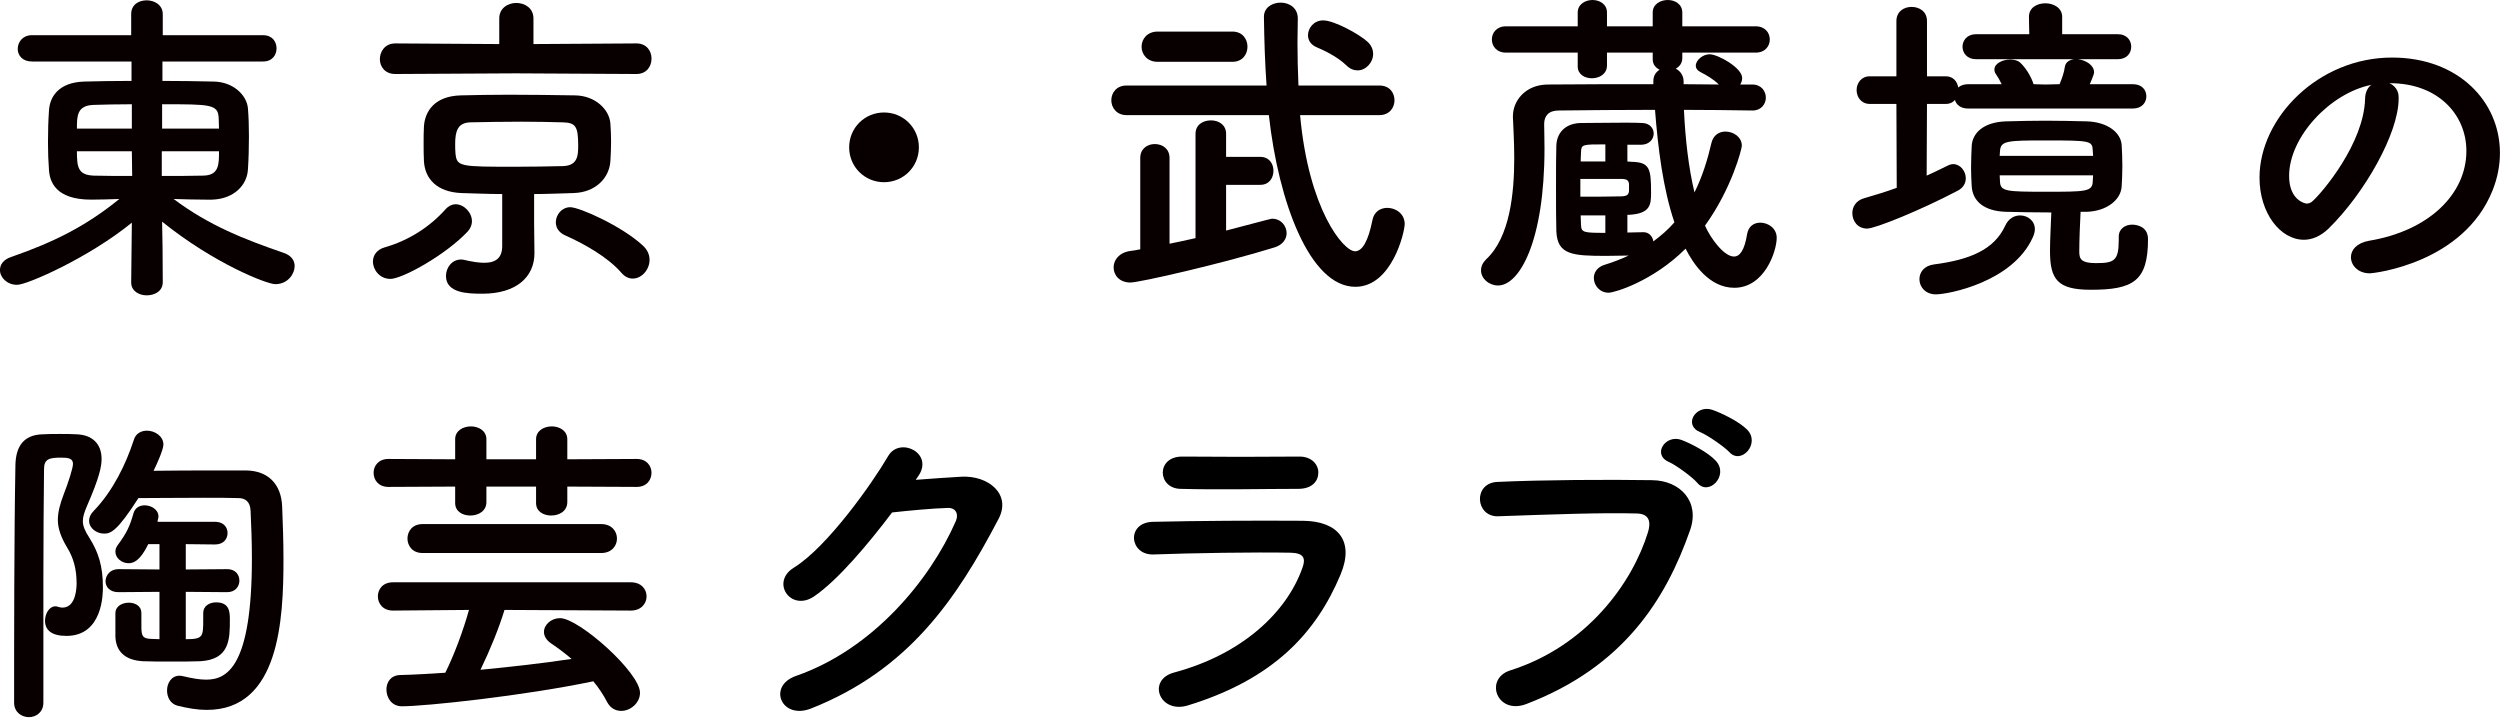 <?xml version="1.0" encoding="UTF-8" standalone="no"?>
<!DOCTYPE svg PUBLIC "-//W3C//DTD SVG 1.1//EN" "http://www.w3.org/Graphics/SVG/1.1/DTD/svg11.dtd">
<svg width="100%" height="100%" viewBox="0 0 282 81" version="1.1" xmlns="http://www.w3.org/2000/svg" xmlns:xlink="http://www.w3.org/1999/xlink" xml:space="preserve" xmlns:serif="http://www.serif.com/" style="fill-rule:evenodd;clip-rule:evenodd;stroke-linejoin:round;stroke-miterlimit:2;">
    <g>
        <path d="M14.798,31.868C14.798,32.833 15.689,33.315 16.542,33.315C17.469,33.315 18.36,32.833 18.36,31.831C18.36,28.492 18.323,27.008 18.286,25.005C24.185,29.754 30.121,32.054 31.048,32.054C32.495,32.054 33.237,30.867 33.237,30.013C33.237,29.383 32.866,28.826 32.013,28.529C27.598,27.008 23.591,25.45 19.584,22.445C20.808,22.482 22.033,22.519 23.146,22.519L23.925,22.519C26.373,22.445 27.895,20.887 27.969,19.069C28.043,17.993 28.08,16.657 28.08,15.359C28.08,14.209 28.043,13.133 27.969,12.243C27.857,10.759 26.336,9.237 24.11,9.2C22.404,9.163 20.4,9.126 18.323,9.126L18.323,6.937L29.675,6.937C30.714,6.937 31.196,6.195 31.196,5.453C31.196,4.711 30.714,3.969 29.675,3.969L18.36,3.969L18.36,1.595C18.36,0.556 17.432,0.037 16.542,0.037C15.652,0.037 14.798,0.519 14.798,1.595L14.798,3.969L3.594,3.969C2.555,3.969 1.999,4.748 1.999,5.527C1.999,6.232 2.518,6.937 3.594,6.937L14.835,6.937L14.835,9.126C12.795,9.126 10.903,9.163 9.53,9.2C6.599,9.275 5.598,10.944 5.523,12.502C5.449,13.541 5.412,14.802 5.412,16.064C5.412,17.14 5.449,18.216 5.523,19.143C5.598,20.442 6.228,22.519 10.272,22.519C11.237,22.519 12.313,22.482 13.463,22.445C9.678,25.524 6.08,27.305 1.294,28.975C0.366,29.271 -0.005,29.865 -0.005,30.459C-0.005,31.312 0.812,32.128 1.925,32.128C3.075,32.128 10.049,29.049 14.872,25.116L14.798,31.831L14.798,31.868ZM18.286,14.506L18.286,11.76C23.776,11.76 24.593,11.76 24.667,13.318C24.667,13.689 24.704,14.098 24.704,14.506L18.286,14.506ZM24.704,17.066C24.704,18.587 24.704,19.811 22.849,19.811C21.402,19.848 19.844,19.848 18.249,19.848L18.249,17.066L24.704,17.066ZM14.872,14.506L8.677,14.506C8.677,13.096 8.677,11.909 10.532,11.834C11.682,11.797 13.24,11.76 14.872,11.76L14.872,14.506ZM14.91,19.848C13.351,19.848 11.867,19.848 10.569,19.811C8.788,19.737 8.677,18.846 8.677,17.066L14.872,17.066L14.91,19.848Z" style="fill:rgb(8,0,0);fill-rule:nonzero;"/>
        <path d="M71.786,8.347C72.936,8.347 73.493,7.494 73.493,6.603C73.493,5.75 72.936,4.897 71.786,4.897L60.174,4.971L60.174,2.077C60.174,0.927 59.209,0.333 58.245,0.333C57.28,0.333 56.316,0.927 56.316,2.077L56.316,4.971L44.592,4.897C43.442,4.897 42.848,5.787 42.848,6.678C42.848,7.494 43.405,8.347 44.592,8.347L58.171,8.273L71.786,8.347ZM71.378,31.423C72.38,31.423 73.27,30.421 73.27,29.308C73.27,28.752 73.048,28.195 72.528,27.713C70.191,25.524 65.368,23.373 64.329,23.373C63.365,23.373 62.697,24.226 62.697,25.079C62.697,25.636 62.994,26.192 63.698,26.526C65.962,27.528 68.559,29.012 70.08,30.755C70.488,31.238 70.933,31.423 71.378,31.423ZM60.248,25.116L60.248,21.889C61.732,21.889 63.216,21.814 64.7,21.777C67.186,21.703 68.744,20.071 68.855,18.141C68.892,17.474 68.93,16.732 68.93,15.99C68.93,15.248 68.892,14.543 68.855,13.949C68.744,12.354 67.149,10.796 64.886,10.759C62.511,10.721 59.877,10.684 57.429,10.684C55.425,10.684 53.533,10.721 51.975,10.759C49.007,10.833 47.931,12.576 47.82,14.246C47.783,14.84 47.783,15.507 47.783,16.175C47.783,16.843 47.783,17.511 47.82,18.179C47.931,20.219 49.341,21.666 52.049,21.777C53.57,21.814 55.091,21.889 56.649,21.889L56.649,27.75C56.649,29.086 55.945,29.642 54.609,29.642C54.015,29.642 53.31,29.531 52.494,29.346C52.346,29.308 52.16,29.271 52.012,29.271C50.973,29.271 50.305,30.199 50.305,31.126C50.305,33.093 52.828,33.13 54.423,33.13C58.245,33.13 60.285,31.238 60.285,28.566L60.285,28.492L60.248,25.116ZM52.754,26.118C53.088,25.747 53.236,25.339 53.236,24.968C53.236,23.966 52.346,23.039 51.381,23.039C51.01,23.039 50.602,23.224 50.268,23.595C48.413,25.673 46.002,27.157 43.405,27.899C42.477,28.158 42.069,28.826 42.069,29.494C42.069,30.459 42.848,31.46 44.035,31.46C45.371,31.46 50.231,28.789 52.754,26.118ZM63.55,18.735C61.843,18.772 60.026,18.809 58.208,18.809C51.901,18.809 51.53,18.809 51.381,17.325C51.344,16.991 51.344,16.62 51.344,16.249C51.344,14.84 51.604,13.838 53.051,13.801C54.794,13.764 56.835,13.727 58.838,13.727C60.508,13.727 62.103,13.764 63.476,13.801C64.923,13.838 65.22,14.246 65.22,16.398C65.22,17.511 65.182,18.661 63.55,18.735Z" style="fill:rgb(8,0,0);fill-rule:nonzero;"/>
        <path d="M103.65,16.62C103.65,14.431 101.906,12.688 99.718,12.688C97.529,12.688 95.785,14.431 95.785,16.62C95.785,18.809 97.529,20.553 99.718,20.553C101.906,20.553 103.65,18.809 103.65,16.62Z" style="fill:rgb(8,0,0);fill-rule:nonzero;"/>
        <path d="M153.144,7.939C154.071,7.939 154.888,7.049 154.888,6.084C154.888,5.602 154.702,5.119 154.257,4.711C153.329,3.858 150.51,2.3 149.248,2.3C148.21,2.3 147.542,3.153 147.542,3.969C147.542,4.526 147.839,5.045 148.543,5.342C149.248,5.639 150.807,6.344 151.882,7.382C152.291,7.791 152.736,7.939 153.144,7.939ZM139.009,6.974C140.159,6.974 140.715,6.121 140.715,5.268C140.715,4.414 140.159,3.561 139.009,3.561L130.587,3.561C129.4,3.561 128.769,4.414 128.769,5.268C128.769,6.121 129.4,6.974 130.587,6.974L139.009,6.974ZM155.592,12.985C156.743,12.985 157.299,12.131 157.299,11.315C157.299,10.462 156.743,9.646 155.592,9.646L146.466,9.646C146.392,8.013 146.355,6.381 146.355,4.785C146.355,3.895 146.392,2.968 146.392,2.114L146.392,2.077C146.392,0.89 145.427,0.296 144.462,0.296C143.498,0.296 142.57,0.853 142.57,1.892C142.607,4.452 142.682,7.049 142.867,9.646L127.063,9.646C125.95,9.646 125.356,10.462 125.356,11.315C125.356,12.131 125.95,12.985 127.063,12.985L143.127,12.985C144.203,22.742 147.727,32.351 152.884,32.351C157.002,32.351 158.449,26.192 158.449,25.265C158.449,24.115 157.447,23.447 156.483,23.447C155.741,23.447 154.999,23.855 154.813,24.819C154.331,27.231 153.663,28.344 152.847,28.344C151.549,28.344 147.616,23.669 146.651,12.985L155.592,12.985ZM142.162,20.85C143.164,20.85 143.646,20.071 143.646,19.254C143.646,18.475 143.164,17.696 142.162,17.696L138.304,17.696L138.304,15.099C138.304,14.06 137.451,13.578 136.597,13.578C135.707,13.578 134.854,14.06 134.854,15.099L134.854,26.86C133.852,27.083 132.887,27.305 131.923,27.491L131.923,17.808C131.923,16.769 131.106,16.249 130.253,16.249C129.437,16.249 128.621,16.769 128.621,17.808L128.621,28.121C128.25,28.195 127.879,28.27 127.508,28.307C126.209,28.492 125.616,29.346 125.616,30.162C125.616,31.052 126.283,31.868 127.508,31.868C128.547,31.868 137.933,29.717 143.795,27.899C144.722,27.602 145.13,26.934 145.13,26.303C145.13,25.487 144.5,24.671 143.498,24.671C143.387,24.671 143.387,24.671 138.304,26.007L138.304,20.85L142.162,20.85Z" style="fill:rgb(8,0,0);fill-rule:nonzero;"/>
        <path d="M197.704,12.465C198.668,12.465 199.188,11.723 199.188,11.018C199.188,10.276 198.668,9.534 197.667,9.534L196.294,9.534C196.442,9.312 196.516,9.052 196.516,8.792C196.516,7.642 193.771,6.121 192.844,6.121C192.064,6.121 191.285,6.789 191.285,7.42C191.285,7.679 191.434,7.939 191.805,8.124C192.51,8.495 193.252,8.904 193.882,9.534C192.547,9.534 191.248,9.497 189.913,9.497L189.913,9.2C189.913,8.495 189.505,7.976 189.022,7.753C189.43,7.531 189.764,7.123 189.764,6.566L189.764,5.936L198.038,5.936C199.113,5.936 199.633,5.194 199.633,4.452C199.633,3.71 199.113,2.968 198.038,2.968L189.764,2.968L189.764,1.409C189.764,0.482 188.948,0 188.132,0C187.279,0 186.425,0.482 186.425,1.409L186.425,2.968L181.268,2.968L181.268,1.409C181.268,0.482 180.452,0 179.636,0C178.82,0 177.966,0.482 177.966,1.409L177.966,2.968L169.879,2.968C168.803,2.968 168.283,3.71 168.283,4.452C168.283,5.194 168.803,5.936 169.879,5.936L177.966,5.936L177.966,7.494C177.966,8.384 178.746,8.829 179.562,8.829C180.415,8.829 181.268,8.347 181.268,7.382L181.268,5.936L186.425,5.936L186.425,6.678C186.425,7.271 186.759,7.642 187.204,7.865C186.796,8.124 186.499,8.533 186.499,9.126L186.499,9.497C182.307,9.497 178.152,9.497 174.553,9.534C172.03,9.571 170.658,11.389 170.658,13.096L170.658,13.244C170.695,14.283 170.806,15.953 170.806,17.845C170.806,21.777 170.324,26.749 167.653,29.234C167.245,29.642 167.059,30.05 167.059,30.496C167.059,31.423 167.949,32.202 168.988,32.202C171.363,32.202 174.219,27.305 174.219,16.732C174.219,15.582 174.182,14.617 174.182,13.986C174.182,13.096 174.665,12.465 175.815,12.465C179.117,12.428 182.827,12.391 186.685,12.391C187.019,16.657 187.575,21.258 188.874,25.079C188.206,25.858 187.39,26.563 186.499,27.231C186.425,26.712 186.054,26.192 185.386,26.192L185.312,26.192C184.83,26.192 184.236,26.229 183.569,26.229L183.569,24.226L183.828,24.226C186.203,24.077 186.24,23.039 186.24,21.703C186.24,19.032 186.091,18.29 184.051,18.253L183.569,18.216L183.569,16.324L185.201,16.324C186.054,16.286 186.537,15.693 186.537,15.062C186.537,14.506 186.128,13.912 185.275,13.875C184.719,13.838 183.94,13.838 183.123,13.838C181.491,13.838 179.562,13.875 178.375,13.875C176.853,13.875 175.629,14.728 175.555,16.398C175.518,17.437 175.518,19.254 175.518,21.109C175.518,22.964 175.518,24.857 175.555,26.081C175.666,28.752 177.373,28.863 181.194,28.863C182.01,28.863 182.901,28.826 183.717,28.826C182.901,29.197 182.01,29.568 181.009,29.865C180.155,30.125 179.784,30.755 179.784,31.349C179.784,32.202 180.452,33.018 181.454,33.018C182.122,33.018 186.462,31.72 190.135,28.047C190.951,29.679 192.769,32.462 195.626,32.462C199.039,32.462 200.412,28.344 200.412,26.823C200.412,25.747 199.447,25.116 198.557,25.116C197.889,25.116 197.221,25.487 197.073,26.415C196.776,28.233 196.257,28.937 195.589,28.937C194.476,28.937 192.955,26.897 192.324,25.45C195.329,21.295 196.479,16.806 196.479,16.435C196.479,15.47 195.552,14.84 194.624,14.84C193.957,14.84 193.289,15.211 193.066,16.064C192.621,17.993 192.027,19.922 191.137,21.703C190.469,18.921 190.098,15.656 189.95,12.391C192.51,12.391 195.144,12.428 197.667,12.465L197.704,12.465ZM181.083,18.216L178.3,18.216C178.3,17.808 178.337,17.474 178.337,17.177C178.375,16.286 178.449,16.286 181.083,16.286L181.083,18.216ZM183.754,21.518C183.717,21.963 183.531,22.111 182.938,22.148C181.751,22.185 179.71,22.185 178.263,22.185L178.263,20.182L183.049,20.182C183.531,20.219 183.717,20.367 183.754,20.776L183.754,21.518ZM181.083,26.266C178.634,26.266 178.375,26.229 178.337,25.376C178.337,25.042 178.3,24.708 178.3,24.3L181.083,24.3L181.083,26.266Z" style="fill:rgb(8,0,0);fill-rule:nonzero;"/>
        <path d="M240.589,12.243C241.628,12.243 242.11,11.538 242.11,10.87C242.11,10.165 241.628,9.497 240.589,9.497L235.729,9.497C236.211,8.384 236.211,8.236 236.211,8.162C236.211,7.345 235.284,6.789 234.393,6.678L238.882,6.678C239.921,6.678 240.403,5.973 240.403,5.268C240.403,4.563 239.921,3.858 238.882,3.858L232.612,3.858L232.612,1.892C232.612,0.89 231.648,0.371 230.72,0.371C229.793,0.371 228.865,0.853 228.865,1.892L228.902,3.858L222.892,3.858C221.89,3.858 221.371,4.563 221.371,5.268C221.371,5.973 221.89,6.678 222.892,6.678L233.948,6.678C233.429,6.752 232.983,7.011 232.909,7.568C232.835,8.162 232.575,8.904 232.316,9.497L230.72,9.534L229.385,9.497C229.088,8.533 228.42,7.568 227.901,7.086C227.641,6.826 227.196,6.715 226.751,6.715C225.897,6.715 224.97,7.16 224.97,7.828C224.97,8.013 225.007,8.199 225.155,8.384C225.378,8.718 225.6,9.089 225.786,9.497L222.002,9.497C221.519,9.497 221.148,9.646 220.889,9.868C220.777,9.2 220.332,8.607 219.479,8.607L217.364,8.607L217.364,2.374C217.364,1.298 216.511,0.779 215.621,0.779C214.767,0.779 213.914,1.298 213.914,2.374L213.914,8.607L210.909,8.607C209.944,8.607 209.425,9.386 209.425,10.165C209.425,10.944 209.944,11.723 210.909,11.723L213.914,11.723L213.951,21.184C212.764,21.629 211.502,22 210.241,22.371C209.351,22.631 208.943,23.335 208.943,24.04C208.943,24.931 209.536,25.784 210.612,25.784C211.54,25.784 216.734,23.669 220.815,21.518C221.482,21.184 221.742,20.627 221.742,20.108C221.742,19.292 221.111,18.512 220.332,18.512C220.11,18.512 219.887,18.587 219.664,18.698C218.922,19.069 218.143,19.44 217.327,19.811L217.364,11.723L219.479,11.723C219.961,11.723 220.295,11.538 220.518,11.278C220.666,11.834 221.186,12.243 222.002,12.243L240.589,12.243ZM238.994,26.712L238.994,27.083C238.994,29.457 238.437,29.679 236.397,29.679C234.801,29.679 234.542,29.234 234.542,28.418C234.542,27.194 234.616,25.19 234.69,23.892L235.395,23.892C237.621,23.818 239.253,22.556 239.327,20.998C239.365,20.293 239.402,19.514 239.402,18.698C239.402,17.882 239.365,17.066 239.327,16.398C239.253,14.951 237.732,13.764 235.395,13.689C233.837,13.652 232.241,13.615 230.72,13.615C229.199,13.615 227.715,13.652 226.305,13.689C223.634,13.764 222.484,15.099 222.41,16.435C222.373,17.177 222.336,18.067 222.336,18.958C222.336,19.663 222.373,20.367 222.41,21.035C222.521,22.705 223.82,23.818 226.268,23.892C227.901,23.929 229.607,23.966 231.388,23.966C231.351,25.19 231.24,26.897 231.24,28.307C231.24,31.534 232.093,32.685 235.84,32.685C240.626,32.685 242.295,31.72 242.295,26.971C242.295,25.339 240.626,25.339 240.515,25.339C239.736,25.339 238.994,25.784 238.994,26.712ZM229.31,26.749C229.459,26.415 229.533,26.118 229.533,25.858C229.533,24.894 228.717,24.3 227.864,24.3C227.233,24.3 226.565,24.634 226.194,25.45C224.933,28.195 222.15,29.308 218.143,29.828C217.03,29.976 216.511,30.718 216.511,31.497C216.511,32.351 217.179,33.204 218.366,33.204C219.739,33.204 227.047,31.831 229.31,26.749ZM225.563,17.585C225.563,17.399 225.6,17.214 225.6,17.028C225.675,15.878 226.417,15.841 230.757,15.841C235.803,15.841 236.026,15.878 236.063,16.991C236.063,17.177 236.1,17.399 236.1,17.585L225.563,17.585ZM236.1,19.774C236.1,19.996 236.063,20.219 236.063,20.442C236.026,21.629 235.321,21.629 230.757,21.629C226.305,21.629 225.638,21.592 225.6,20.479C225.6,20.256 225.563,20.034 225.563,19.774L236.1,19.774Z" style="fill:rgb(8,0,0);fill-rule:nonzero;"/>
        <path d="M267.227,27.157C265.817,27.416 265.186,28.195 265.186,29.012C265.186,29.939 266.002,30.83 267.301,30.83C267.82,30.83 277.912,29.679 281.176,21.443C281.733,20.034 281.993,18.624 281.993,17.251C281.993,11.463 277.318,6.492 269.824,6.492C261.476,6.492 254.873,13.318 254.873,20.034C254.873,24.077 257.247,27.045 259.881,27.045C260.771,27.045 261.736,26.674 262.663,25.784C266.744,21.777 270.566,15.025 270.566,11.13L270.566,10.944C270.566,10.202 270.121,9.646 269.527,9.386L269.601,9.386C274.981,9.386 278.208,12.91 278.208,17.028C278.208,21.889 273.979,26.044 267.227,27.157ZM266.782,11.167C266.633,16.175 261.996,21.666 260.883,22.668C260.66,22.89 260.4,22.964 260.178,22.964C260.066,22.964 258.211,22.631 258.211,19.848C258.211,15.433 262.849,10.499 267.486,9.571C267.078,9.868 266.782,10.425 266.782,11.167Z" style="fill:rgb(8,0,0);fill-rule:nonzero;"/>
        <path d="M15.614,56.185C17.024,56.185 20.178,56.148 23.072,56.148C24.481,56.148 25.854,56.148 26.893,56.185C27.672,56.185 28.228,56.593 28.266,57.632C28.34,59.301 28.414,61.119 28.414,62.974C28.414,75.18 25.631,76.664 23.257,76.664C22.515,76.664 21.662,76.516 20.734,76.293C20.586,76.256 20.4,76.219 20.252,76.219C19.324,76.219 18.842,77.072 18.842,77.889C18.842,78.631 19.213,79.373 19.992,79.595C21.179,79.892 22.292,80.077 23.331,80.077C31.53,80.077 31.976,69.875 31.976,63.086C31.976,61.045 31.901,59.005 31.827,57.113C31.716,54.59 30.232,53.106 27.783,53.069L24.815,53.069C22.144,53.069 19.065,53.069 17.321,53.106C17.729,52.29 18.434,50.694 18.434,50.138C18.434,49.21 17.469,48.58 16.579,48.58C15.948,48.58 15.318,48.876 15.095,49.618C14.205,52.364 12.721,55.406 10.569,57.632C10.198,58.003 10.049,58.374 10.049,58.745C10.049,59.561 10.866,60.192 11.756,60.192C12.498,60.192 13.24,59.895 15.614,56.185ZM25.631,66.796C26.559,66.796 27.004,66.128 27.004,65.497C27.004,64.829 26.559,64.199 25.631,64.199L20.957,64.236L20.957,61.379L24.259,61.416C25.223,61.416 25.669,60.785 25.669,60.118C25.669,59.487 25.223,58.856 24.259,58.856L17.766,58.856L17.803,58.634C17.84,58.522 17.878,58.374 17.878,58.263C17.878,57.484 17.061,57.001 16.319,57.001C15.763,57.001 15.243,57.261 15.058,57.892C14.65,59.376 14.242,60.192 13.277,61.49C13.092,61.75 13.017,61.973 13.017,62.232C13.017,62.937 13.722,63.531 14.501,63.531C15.058,63.531 15.8,63.271 16.727,61.379L17.989,61.379L17.989,64.236L13.351,64.199C12.424,64.199 11.904,64.904 11.904,65.571C11.904,66.165 12.35,66.796 13.351,66.796L17.989,66.759L17.989,72.101C17.655,72.101 17.321,72.064 17.024,72.064C16.06,72.027 15.948,71.73 15.948,70.617L15.948,69.133C15.948,68.354 15.243,67.983 14.539,67.983C13.759,67.983 13.017,68.391 13.017,69.17L13.017,71.767C13.055,73.399 14.019,74.475 16.134,74.587C16.95,74.624 18.1,74.624 19.287,74.624C20.475,74.624 21.699,74.624 22.589,74.587C25.928,74.401 25.928,72.064 25.928,69.912C25.928,69.022 25.891,67.946 24.37,67.946C23.628,67.946 22.923,68.354 22.923,69.133L22.923,69.801C22.923,71.841 22.923,72.101 20.957,72.101L20.957,66.759L25.631,66.796ZM4.856,48.988C2.667,49.025 1.776,50.36 1.739,52.475C1.591,60.303 1.591,72.509 1.591,79.261C1.591,80.337 2.444,80.894 3.26,80.894C4.076,80.894 4.893,80.337 4.893,79.261L4.893,65.423C4.893,60.785 4.93,56.371 4.967,52.92C4.967,51.733 5.598,51.622 6.933,51.622C7.675,51.622 8.232,51.696 8.232,52.327C8.232,52.809 7.675,54.516 7.193,55.74C6.785,56.816 6.525,57.743 6.525,58.634C6.525,59.598 6.859,60.563 7.564,61.75C8.306,62.937 8.64,64.236 8.64,65.794C8.64,66.091 8.64,68.539 7.044,68.539C6.896,68.539 6.748,68.502 6.599,68.465C6.488,68.428 6.377,68.391 6.265,68.391C5.56,68.391 5.078,69.207 5.078,70.023C5.078,71.099 5.857,71.73 7.49,71.73C11.608,71.73 11.608,66.944 11.608,66.239C11.608,63.828 11.088,62.269 10.087,60.674C9.567,59.858 9.345,59.339 9.345,58.782C9.345,58.3 9.493,57.817 9.827,57.038C11.237,53.811 11.459,52.586 11.459,51.77C11.459,50.175 10.532,49.062 8.64,48.988C8.083,48.951 7.415,48.951 6.748,48.951C6.08,48.951 5.449,48.951 4.856,48.988Z" style="fill:rgb(8,0,0);fill-rule:nonzero;"/>
        <path d="M71.821,54.924C72.934,54.924 73.49,54.145 73.49,53.328C73.49,52.549 72.934,51.77 71.821,51.77L63.993,51.807L63.993,49.544C63.993,48.58 63.102,48.097 62.249,48.097C61.359,48.097 60.468,48.58 60.468,49.544L60.468,51.807L54.866,51.807L54.866,49.544C54.866,48.58 53.976,48.097 53.122,48.097C52.232,48.097 51.342,48.58 51.342,49.544L51.342,51.807L43.81,51.77C42.697,51.77 42.141,52.549 42.141,53.328C42.141,54.145 42.697,54.924 43.81,54.924L51.342,54.887L51.342,56.742C51.342,57.706 52.195,58.151 53.048,58.151C53.939,58.151 54.866,57.669 54.866,56.63L54.866,54.887L60.468,54.887L60.468,56.742C60.468,57.706 61.321,58.151 62.175,58.151C63.065,58.151 63.993,57.669 63.993,56.63L63.993,54.887L71.821,54.924ZM67.814,62.381C69.001,62.381 69.595,61.565 69.595,60.748C69.595,59.932 69.001,59.116 67.814,59.116L47.669,59.116C46.519,59.116 45.962,59.932 45.962,60.748C45.962,61.565 46.519,62.381 47.669,62.381L67.814,62.381ZM71.153,68.873C72.34,68.873 72.934,68.057 72.934,67.278C72.934,66.462 72.34,65.683 71.153,65.683L44.33,65.683C43.18,65.683 42.623,66.462 42.623,67.278C42.623,68.057 43.18,68.873 44.33,68.873L52.9,68.799C52.269,71.062 51.267,73.808 50.229,75.885C48.485,75.996 46.741,76.108 45.109,76.145C44.07,76.182 43.588,76.961 43.588,77.777C43.588,78.705 44.181,79.669 45.331,79.669C48.003,79.669 59.133,78.482 66.924,76.85C67.517,77.555 68.037,78.334 68.482,79.187C68.853,79.892 69.446,80.189 70.077,80.189C71.116,80.189 72.192,79.298 72.192,78.148C72.192,75.848 65.291,69.727 63.176,69.727C62.175,69.727 61.359,70.469 61.359,71.285C61.359,71.73 61.618,72.212 62.175,72.583C62.954,73.103 63.733,73.696 64.475,74.327C61.247,74.809 57.723,75.217 54.198,75.551C55.311,73.251 56.313,70.765 56.907,68.799L71.153,68.873Z" style="fill:rgb(8,0,0);fill-rule:nonzero;"/>
        <g transform="matrix(39.153,0,0,39.153,81.796,78.83)">
            <path d="M0.556,-0.641C0.603,-0.708 0.503,-0.756 0.47,-0.7C0.424,-0.621 0.294,-0.437 0.198,-0.378C0.13,-0.336 0.189,-0.25 0.256,-0.295C0.325,-0.342 0.413,-0.447 0.481,-0.537C0.526,-0.542 0.599,-0.549 0.641,-0.55C0.665,-0.551 0.673,-0.532 0.665,-0.513C0.591,-0.343 0.426,-0.143 0.204,-0.066C0.121,-0.037 0.162,0.061 0.247,0.028C0.528,-0.083 0.666,-0.286 0.788,-0.519C0.825,-0.59 0.758,-0.644 0.681,-0.64C0.641,-0.638 0.592,-0.634 0.549,-0.631L0.556,-0.641Z" style="fill-rule:nonzero;"/>
        </g>
        <g transform="matrix(39.153,0,0,39.153,120.557,78.83)">
            <path d="M0.719,-0.652C0.719,-0.676 0.699,-0.698 0.665,-0.698C0.564,-0.697 0.424,-0.697 0.328,-0.698C0.251,-0.699 0.255,-0.607 0.321,-0.605C0.429,-0.602 0.567,-0.605 0.661,-0.605C0.702,-0.605 0.719,-0.628 0.719,-0.652ZM0.783,-0.358C0.824,-0.456 0.775,-0.512 0.675,-0.513C0.539,-0.514 0.371,-0.513 0.242,-0.51C0.165,-0.508 0.174,-0.413 0.245,-0.416C0.352,-0.42 0.538,-0.423 0.64,-0.421C0.678,-0.42 0.683,-0.404 0.673,-0.377C0.628,-0.25 0.501,-0.129 0.304,-0.076C0.224,-0.055 0.261,0.044 0.343,0.019C0.591,-0.057 0.713,-0.191 0.783,-0.358Z" style="fill-rule:nonzero;"/>
        </g>
        <g transform="matrix(39.153,0,0,39.153,159.71,78.83)">
            <path d="M0.903,-0.711C0.937,-0.673 0.994,-0.736 0.954,-0.776C0.931,-0.799 0.88,-0.824 0.853,-0.833C0.806,-0.848 0.769,-0.788 0.82,-0.768C0.84,-0.76 0.889,-0.726 0.903,-0.711ZM0.811,-0.622C0.844,-0.583 0.903,-0.644 0.864,-0.686C0.842,-0.71 0.792,-0.736 0.765,-0.746C0.719,-0.763 0.679,-0.703 0.73,-0.682C0.75,-0.673 0.798,-0.638 0.811,-0.622ZM0.318,0.015C0.598,-0.092 0.72,-0.286 0.79,-0.486C0.819,-0.568 0.762,-0.629 0.681,-0.63C0.554,-0.632 0.367,-0.631 0.235,-0.625C0.164,-0.622 0.171,-0.524 0.237,-0.526C0.381,-0.531 0.539,-0.537 0.637,-0.534C0.674,-0.533 0.677,-0.508 0.669,-0.481C0.624,-0.334 0.493,-0.152 0.272,-0.082C0.196,-0.058 0.233,0.047 0.318,0.015Z" style="fill-rule:nonzero;"/>
        </g>
    </g>
</svg>
